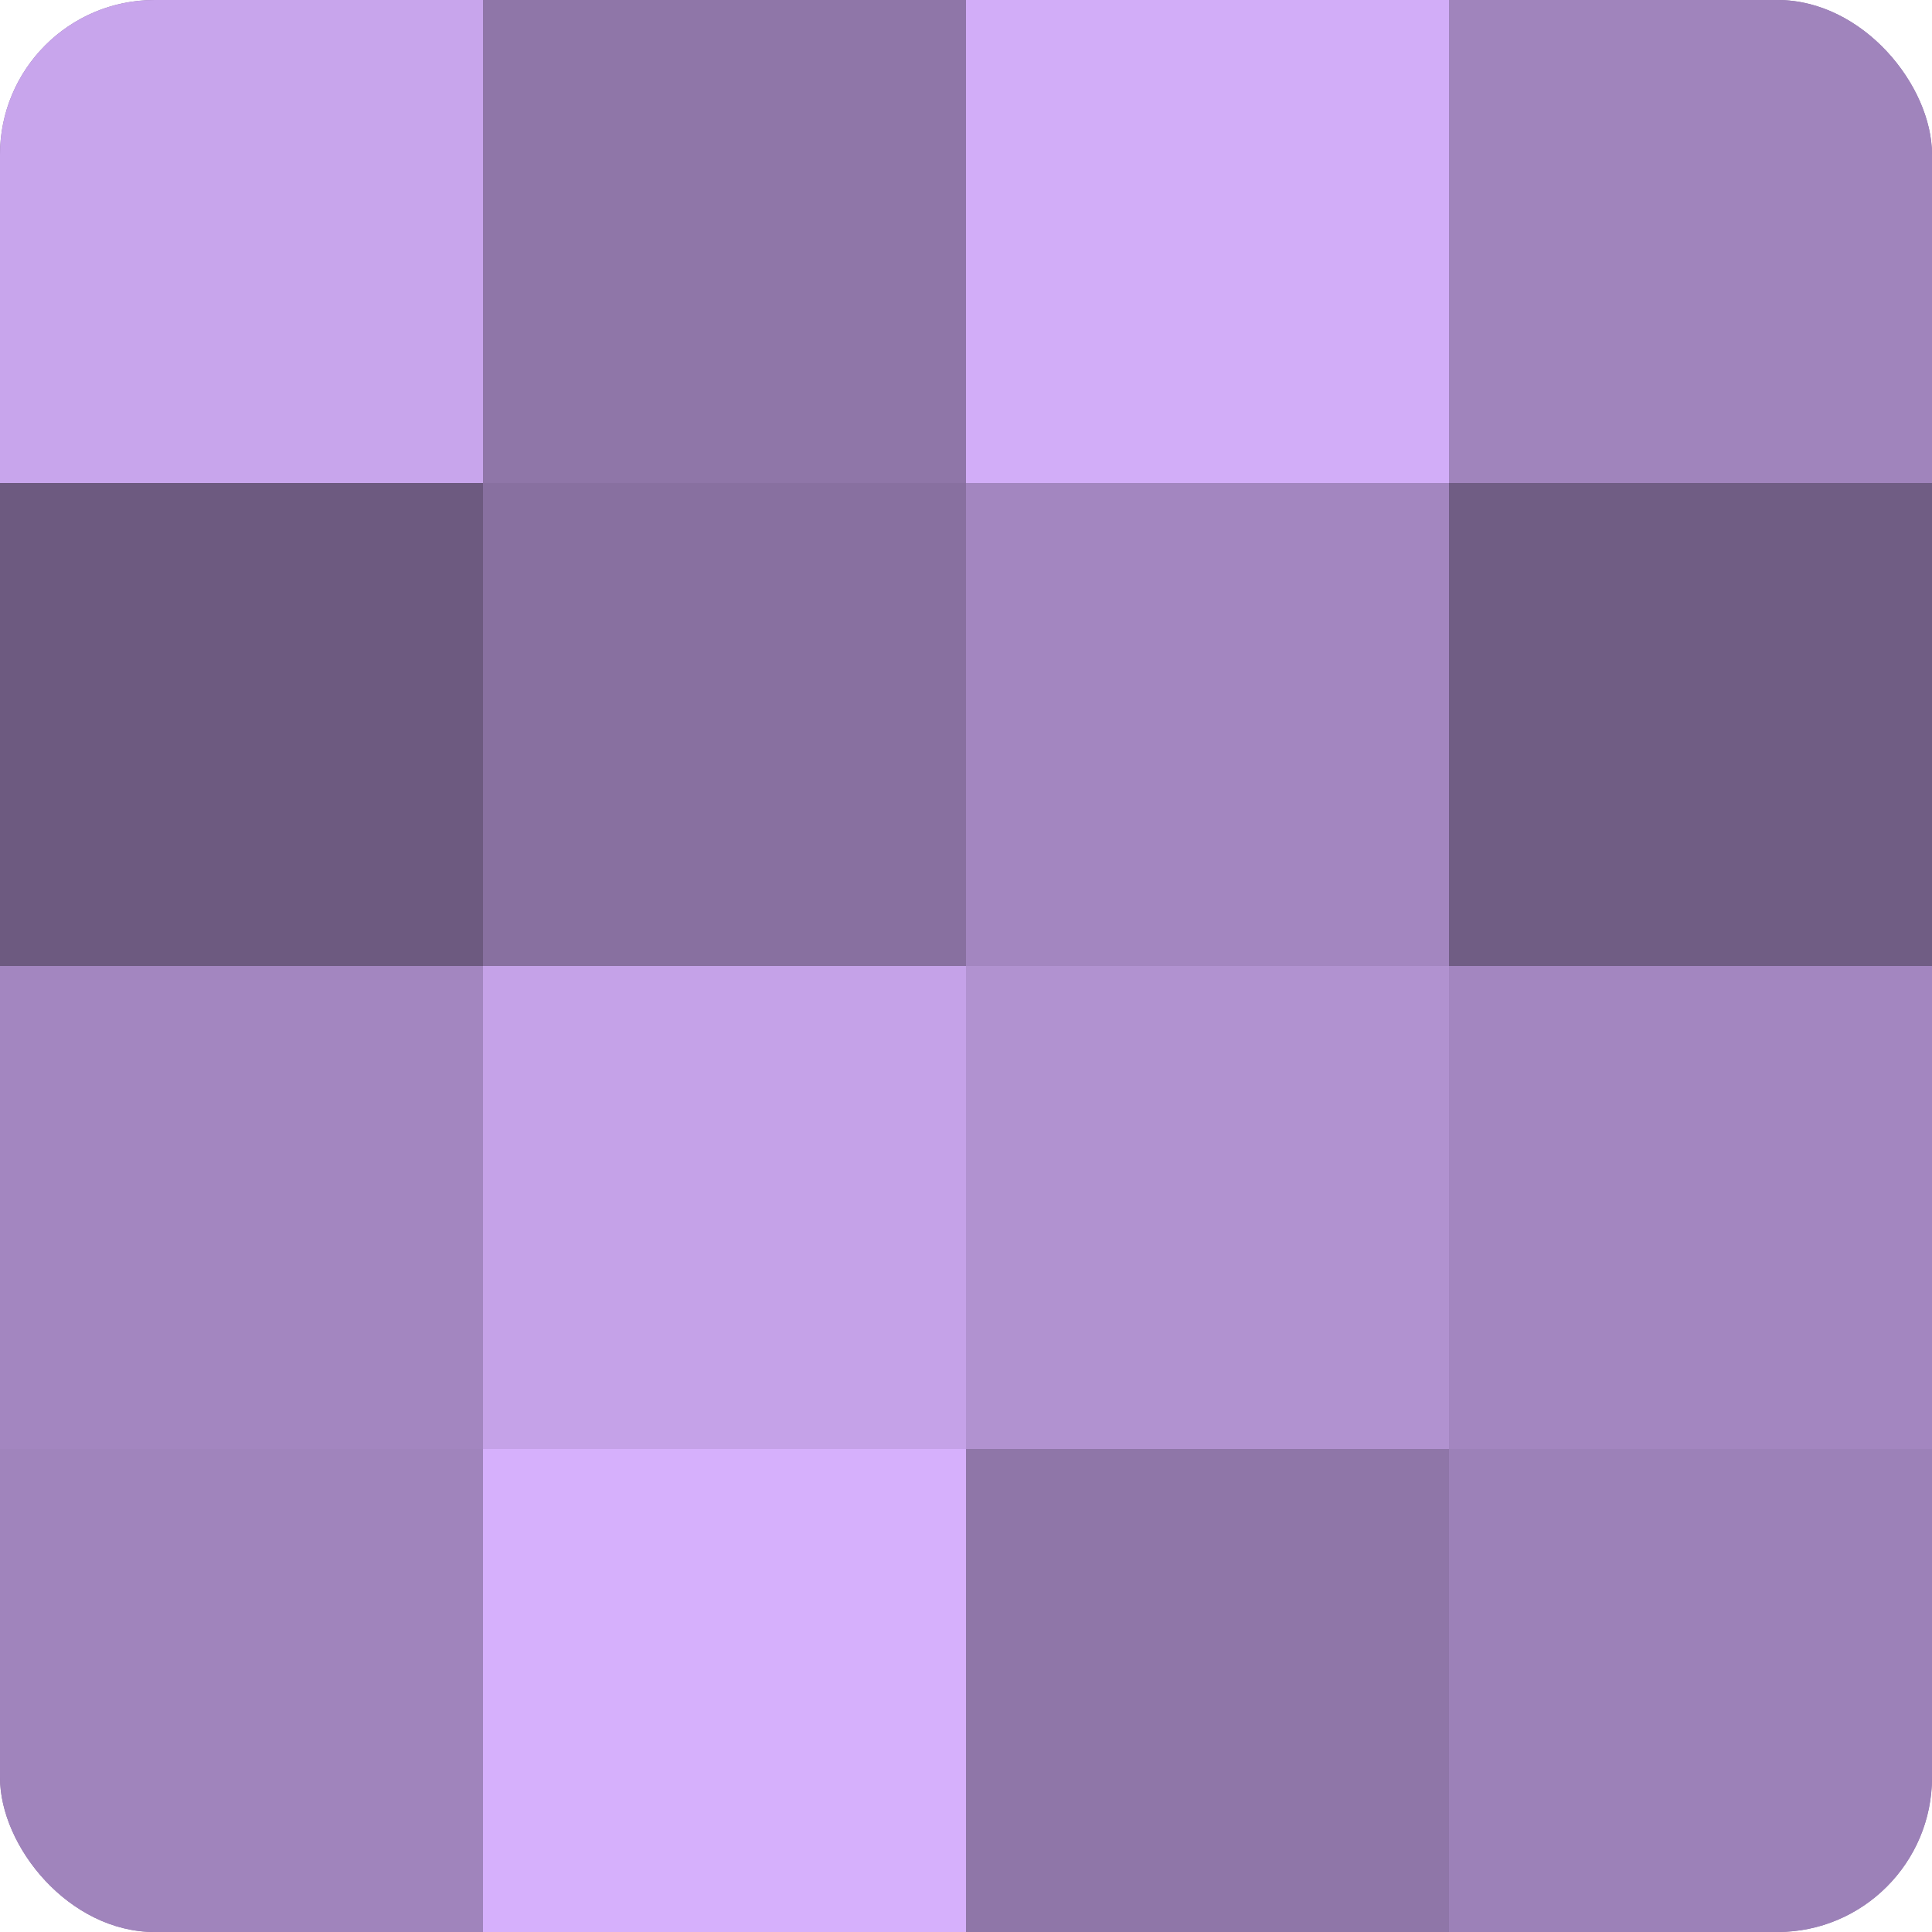 <?xml version="1.0" encoding="UTF-8"?>
<svg xmlns="http://www.w3.org/2000/svg" width="80" height="80" viewBox="0 0 100 100" preserveAspectRatio="xMidYMid meet"><defs><clipPath id="c" width="100" height="100"><rect width="100" height="100" rx="8" ry="8"/></clipPath></defs><g clip-path="url(#c)"><rect width="100" height="100" fill="#8870a0"/><rect width="25" height="25" fill="#c8a5ec"/><rect y="25" width="25" height="25" fill="#6d5a80"/><rect y="50" width="25" height="25" fill="#a386c0"/><rect y="75" width="25" height="25" fill="#a084bc"/><rect x="25" width="25" height="25" fill="#8f76a8"/><rect x="25" y="25" width="25" height="25" fill="#8870a0"/><rect x="25" y="50" width="25" height="25" fill="#c5a2e8"/><rect x="25" y="75" width="25" height="25" fill="#d6b0fc"/><rect x="50" width="25" height="25" fill="#d2adf8"/><rect x="50" y="25" width="25" height="25" fill="#a386c0"/><rect x="50" y="50" width="25" height="25" fill="#b192d0"/><rect x="50" y="75" width="25" height="25" fill="#8f76a8"/><rect x="75" width="25" height="25" fill="#a084bc"/><rect x="75" y="25" width="25" height="25" fill="#705d84"/><rect x="75" y="50" width="25" height="25" fill="#a386c0"/><rect x="75" y="75" width="25" height="25" fill="#9c81b8"/></g></svg>

